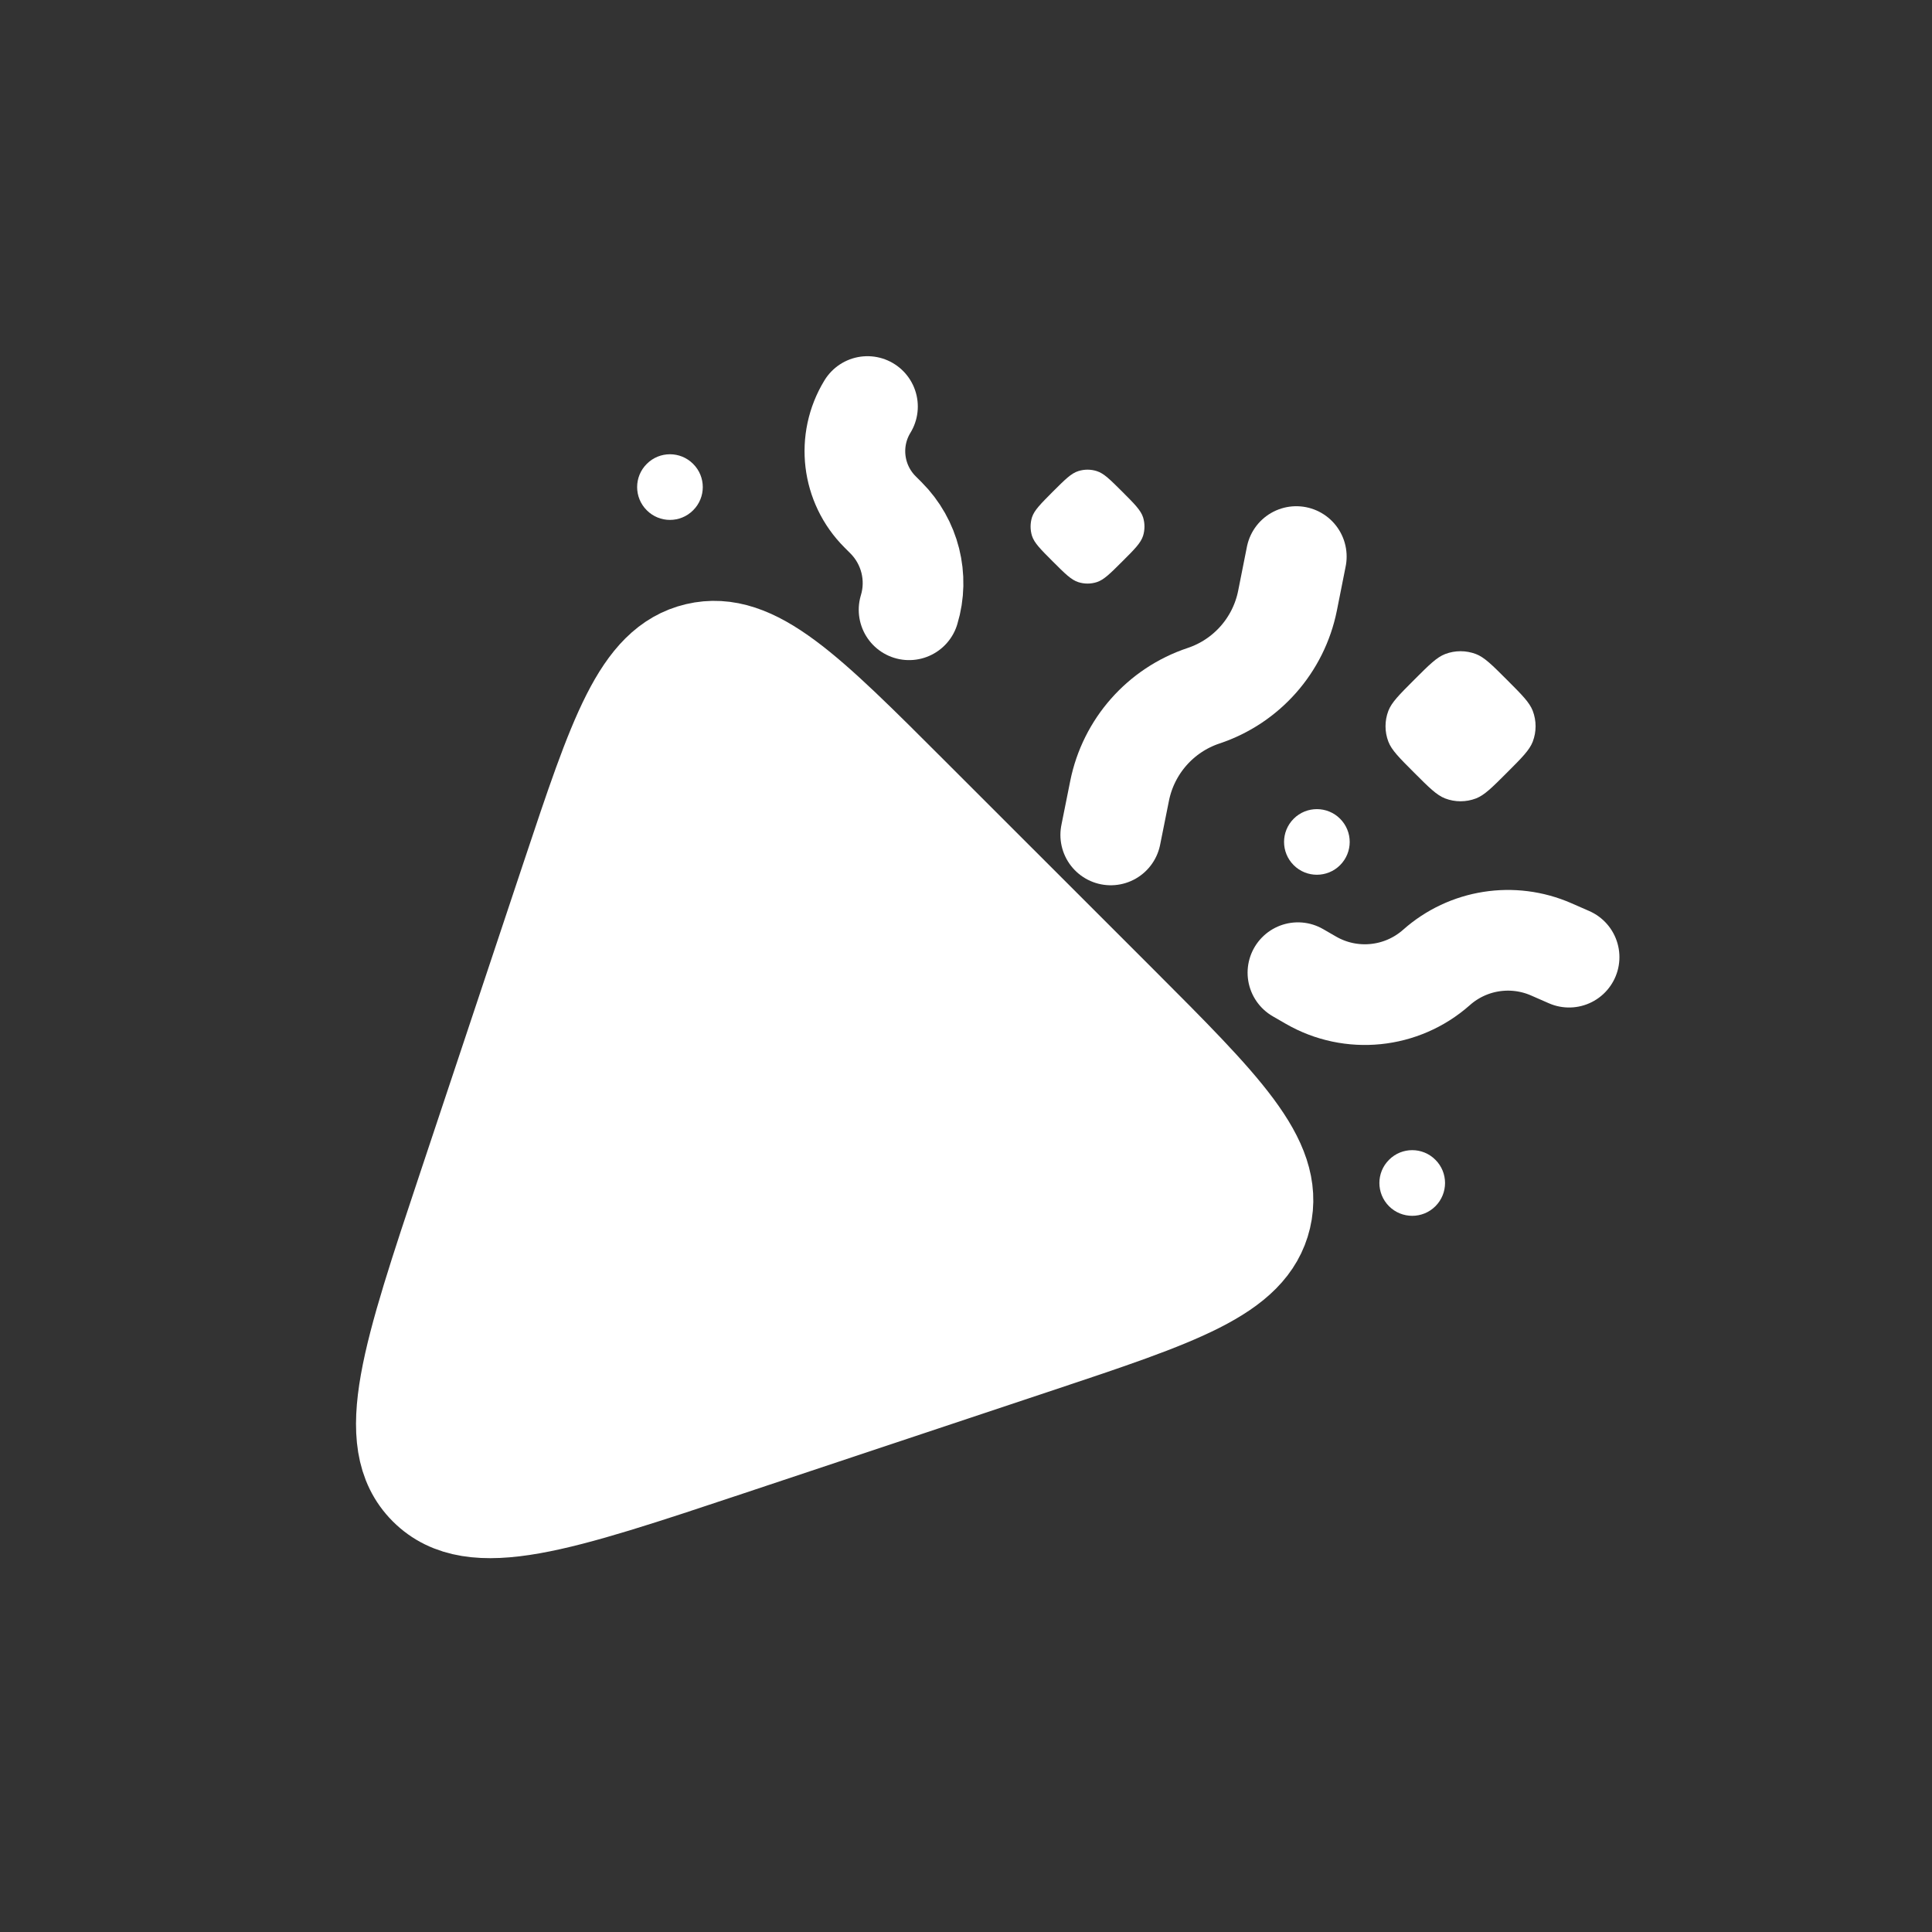 <svg width="26" height="26" viewBox="0 0 26 26" fill="none" xmlns="http://www.w3.org/2000/svg">
<rect x="0" y="0" width="26" height="26" fill="#333333" stroke="none"/>
<path d="M6.303 15.979L7.694 11.805C8.325 9.913 8.64 8.966 9.387 8.79C10.133 8.614 10.838 9.319 12.248 10.73L15.031 13.512C16.441 14.923 17.146 15.628 16.97 16.374C16.794 17.12 15.848 17.436 13.956 18.067L9.782 19.458C7.505 20.217 6.366 20.596 5.765 19.995C5.164 19.394 5.544 18.256 6.303 15.979Z" fill="white" stroke="white" stroke-width="1.355" stroke-linecap="round"/>
<path d="M13.075 18.107C13.075 18.107 12.45 16.229 12.45 14.986C12.45 13.742 13.075 11.864 13.075 11.864M9.641 19.044C9.641 19.044 9.114 16.778 9.017 15.298C8.856 12.853 9.641 9.055 9.641 9.055" stroke="white" stroke-width="1.355" stroke-linecap="round"/>
<path d="M14.948 11.236L15.067 10.643C15.187 10.045 15.618 9.556 16.197 9.363C16.776 9.17 17.207 8.682 17.327 8.083L17.445 7.49" stroke="white" stroke-width="1.355" stroke-linecap="round"/>
<path d="M17.467 13.09L17.642 13.191C18.183 13.503 18.863 13.434 19.331 13.02C19.754 12.644 20.357 12.549 20.876 12.776L21.116 12.881" stroke="white" stroke-width="1.355" stroke-linecap="round"/>
<path d="M11.674 5.471C11.396 5.925 11.466 6.511 11.843 6.888L11.923 6.968C12.247 7.292 12.367 7.768 12.234 8.206" stroke="white" stroke-width="1.355" stroke-linecap="round"/>
<path d="M14.167 6.618C14.333 6.453 14.415 6.37 14.511 6.34C14.592 6.314 14.679 6.314 14.76 6.34C14.856 6.37 14.938 6.453 15.104 6.618C15.27 6.784 15.352 6.867 15.383 6.962C15.408 7.043 15.408 7.13 15.383 7.211C15.352 7.307 15.27 7.39 15.104 7.555C14.938 7.721 14.856 7.803 14.76 7.834C14.679 7.86 14.592 7.86 14.511 7.834C14.415 7.803 14.333 7.721 14.167 7.555C14.002 7.39 13.919 7.307 13.888 7.211C13.863 7.13 13.863 7.043 13.888 6.962C13.919 6.867 14.002 6.784 14.167 6.618Z" fill="white"/>
<path d="M19.031 9.149C19.233 8.947 19.334 8.846 19.448 8.802C19.581 8.751 19.729 8.751 19.863 8.802C19.977 8.846 20.078 8.947 20.28 9.149C20.482 9.351 20.583 9.452 20.627 9.566C20.678 9.7 20.678 9.847 20.627 9.981C20.583 10.095 20.482 10.196 20.28 10.398C20.078 10.6 19.977 10.701 19.863 10.745C19.729 10.796 19.581 10.796 19.448 10.745C19.334 10.701 19.233 10.6 19.031 10.398C18.829 10.196 18.728 10.095 18.684 9.981C18.633 9.847 18.633 9.7 18.684 9.566C18.728 9.452 18.829 9.351 19.031 9.149Z" fill="white"/>
<path d="M8.704 6.243C8.876 6.07 9.156 6.07 9.328 6.243C9.501 6.415 9.501 6.695 9.328 6.867C9.156 7.04 8.876 7.04 8.704 6.867C8.531 6.695 8.531 6.415 8.704 6.243Z" fill="white"/>
<path d="M18.693 15.608C18.865 15.435 19.145 15.435 19.317 15.608C19.49 15.78 19.49 16.06 19.317 16.233C19.145 16.405 18.865 16.405 18.693 16.233C18.52 16.06 18.52 15.78 18.693 15.608Z" fill="white"/>
<path d="M17.41 11.018C17.582 10.846 17.862 10.846 18.034 11.018C18.207 11.191 18.207 11.47 18.034 11.643C17.862 11.815 17.582 11.815 17.41 11.643C17.237 11.47 17.237 11.191 17.41 11.018Z" fill="white"/>
</svg>
